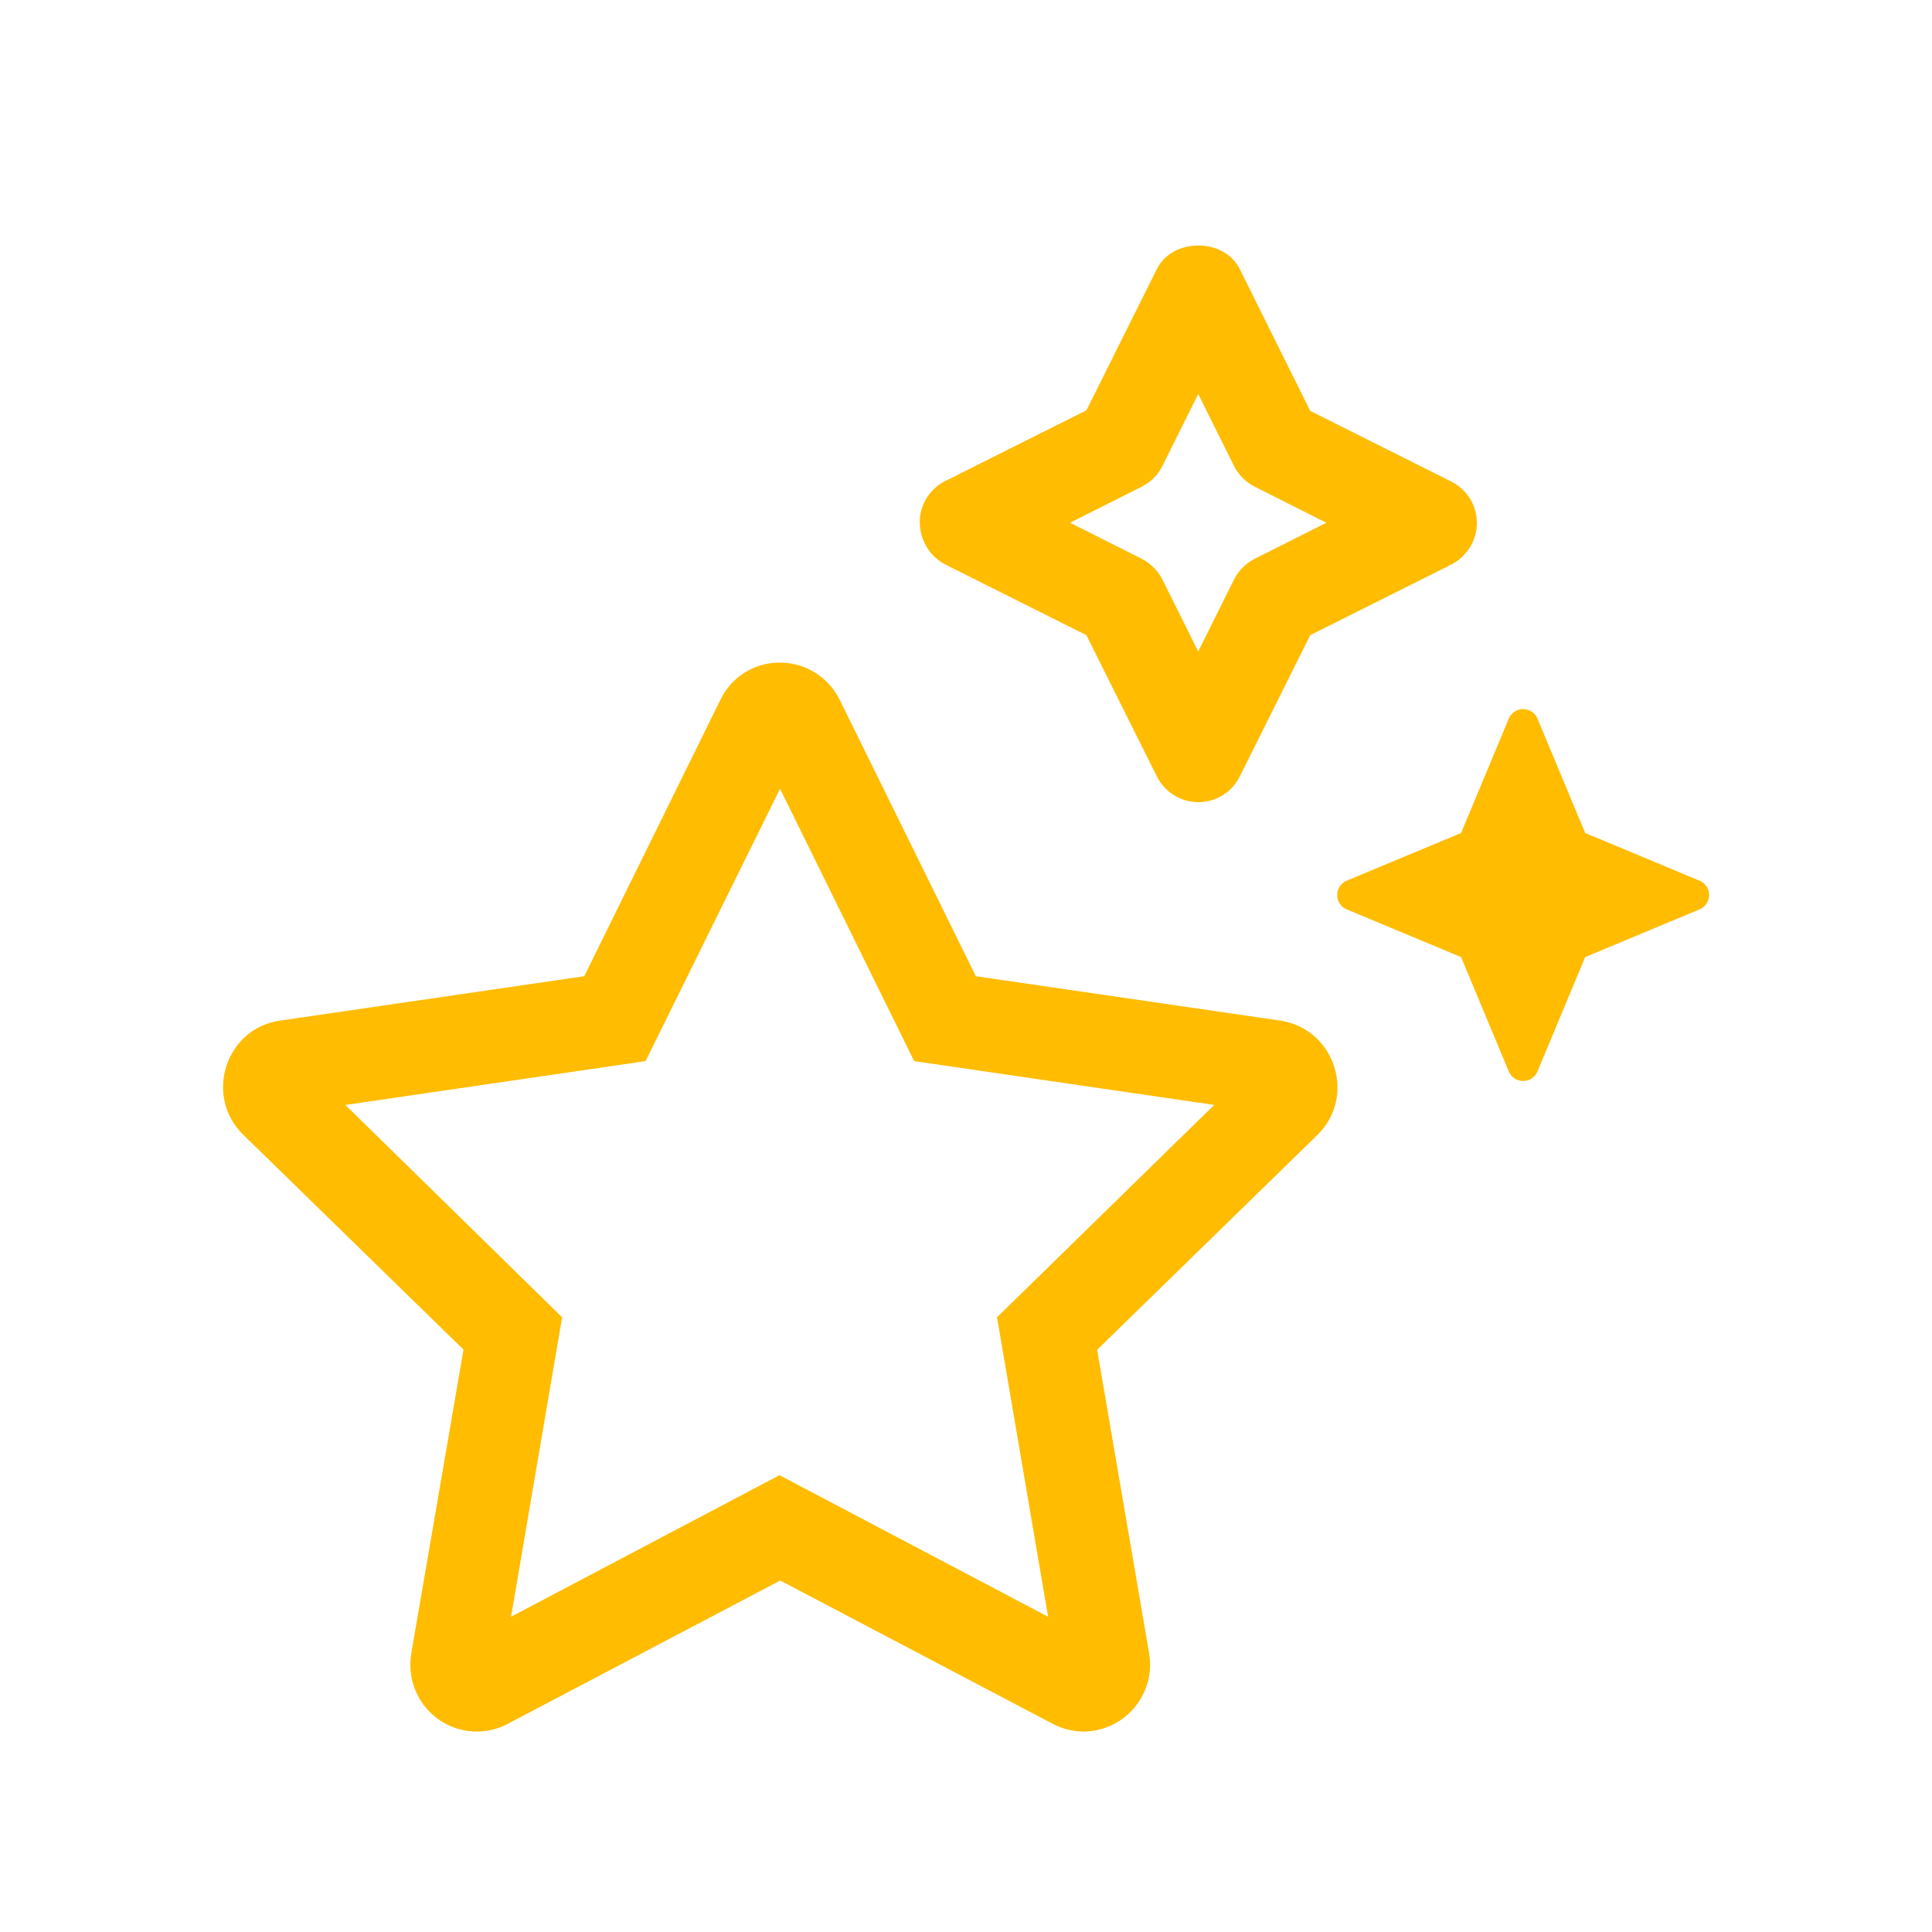 <?xml version="1.0" encoding="UTF-8"?><svg id="a" xmlns="http://www.w3.org/2000/svg" width="104" height="104" viewBox="0 0 104 104"><defs><style>.b{fill:#ffbc00;}</style></defs><path class="b" d="M70.92,61.09l-11.86,11.57,2.8,16.35c.03,.19,.05,.39,.05,.59,0,1.99-1.61,3.6-3.59,3.61-.59,0-1.16-.16-1.66-.42l-14.66-7.71-14.66,7.71c-.5,.27-1.07,.42-1.67,.42-1.98,0-3.58-1.61-3.58-3.59,0-.21,.02-.42,.05-.62l2.81-16.35-11.86-11.57c-2.12-2.08-.95-5.72,1.98-6.14l16.38-2.39,7.33-14.88c.56-1.18,1.77-2,3.16-2h.04s.01,0,.02,0c1.4,0,2.62,.82,3.2,2l7.33,14.88,16.39,2.39c2.93,.44,4.12,4.06,2,6.15Zm-5.55-1.61l-16.16-2.36-7.22-14.66-7.24,14.66-16.16,2.36,11.67,11.43-2.75,16.12,14.45-7.62,14.46,7.62-2.75-16.12,11.69-11.43Zm14.13-31.33c0,.98-.56,1.82-1.38,2.24l-7.59,3.8-3.79,7.6c-.4,.82-1.25,1.39-2.23,1.39h0c-.98,0-1.83-.57-2.24-1.39l-3.79-7.6-7.59-3.8c-.82-.43-1.37-1.28-1.38-2.27,0-.98,.56-1.82,1.38-2.23l7.59-3.8,3.79-7.6c.84-1.7,3.63-1.7,4.47,0l3.79,7.63,7.59,3.8c.82,.41,1.38,1.26,1.38,2.23Zm-8.1-.01l-3.86-1.94c-.48-.25-.88-.64-1.12-1.13l-1.92-3.86-1.92,3.86c-.24,.49-.64,.88-1.12,1.13l-3.86,1.94,3.86,1.94c.48,.25,.87,.64,1.12,1.13l1.92,3.86,1.92-3.86c.24-.49,.64-.88,1.12-1.13l3.86-1.94Zm20.6,20.04c0,.33-.19,.61-.46,.75l-6.21,2.59-2.59,6.21c-.14,.27-.42,.46-.75,.46s-.61-.19-.75-.46l-2.59-6.21-6.21-2.59c-.27-.14-.46-.42-.46-.75s.19-.61,.46-.75l6.21-2.59,2.59-6.21c.14-.27,.42-.46,.75-.46s.61,.19,.75,.46l2.59,6.21,6.21,2.59c.27,.14,.46,.42,.46,.75Z"/></svg>